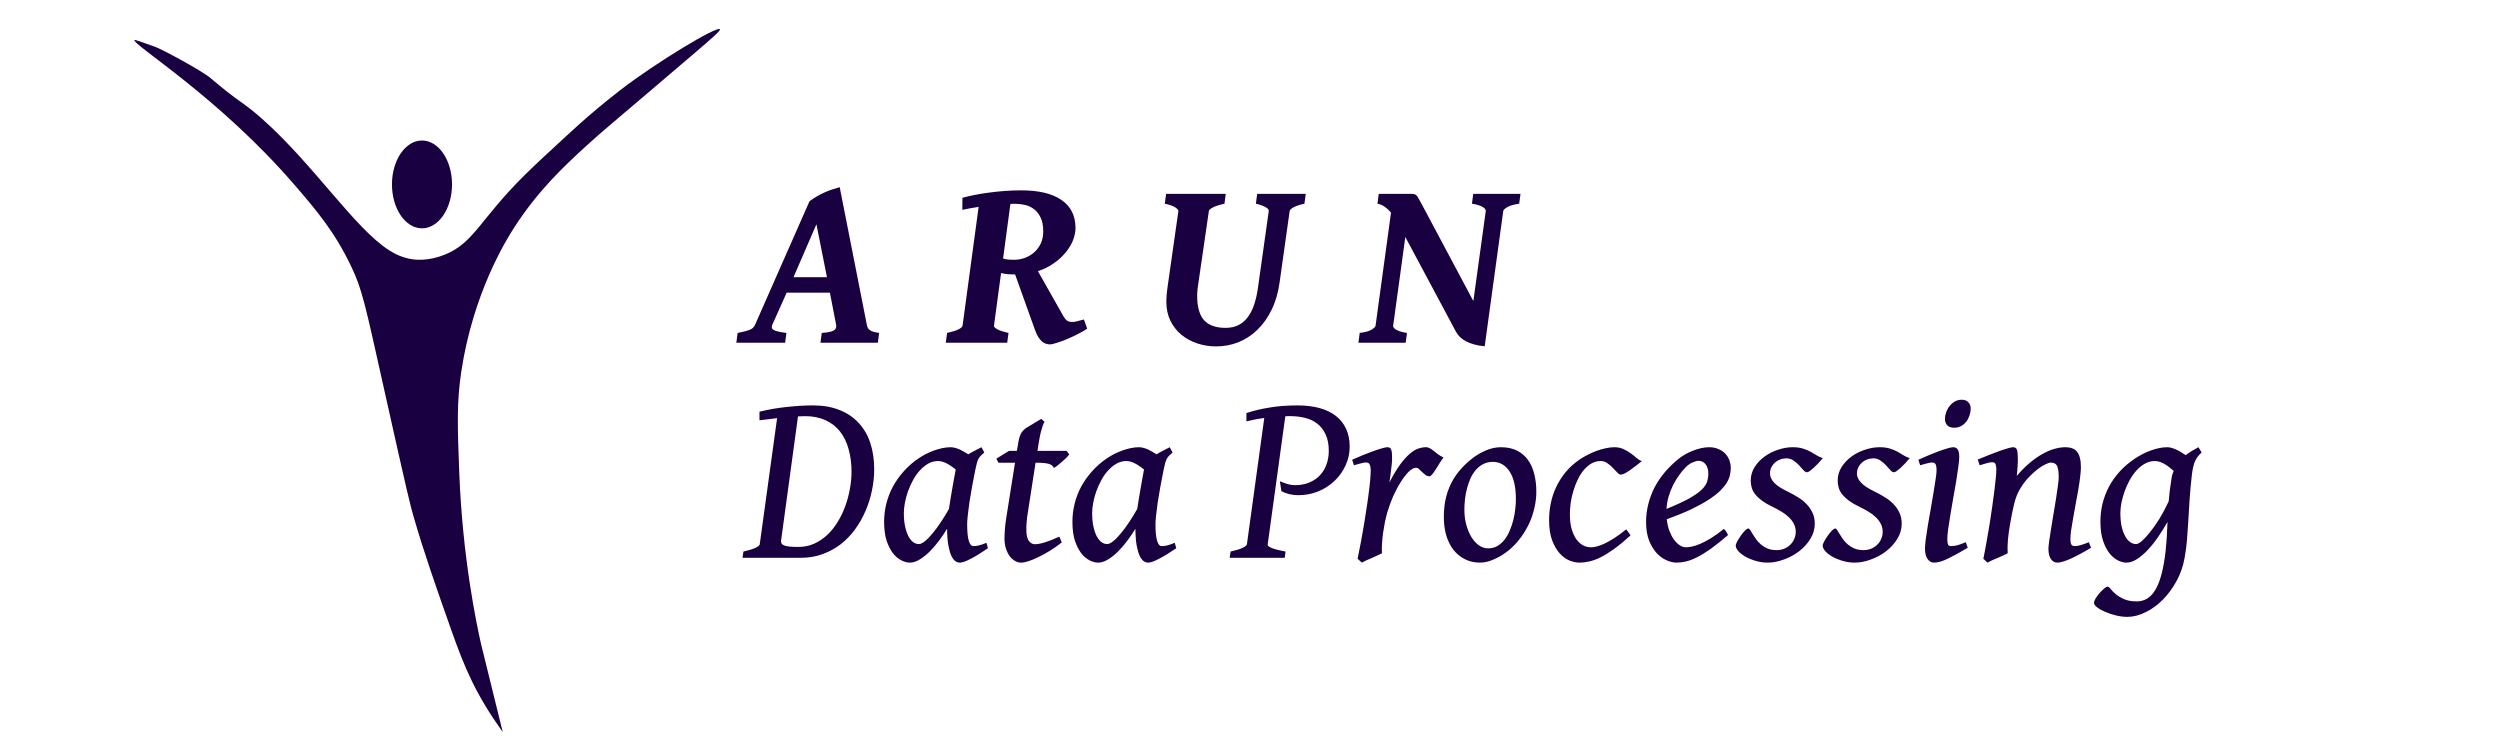 <svg width="186" height="56" viewBox="0 0 186 56" fill="none" xmlns="http://www.w3.org/2000/svg">
<path d="M51.507 4.094C46.051 8.763 44.918 9.656 43.569 10.899C41.999 12.345 40.059 14.131 38.251 16.937C37.658 17.858 35.202 21.801 34.321 27.64C33.971 29.963 34.037 31.686 34.168 35.133C34.411 41.525 35.461 46.449 35.787 47.9C35.787 47.9 35.817 48.033 37.406 54.474C35.394 51.643 34.595 49.764 33.562 46.839C32.458 43.708 31.577 41.213 30.788 38.497C30.537 37.631 30.364 36.983 28.563 28.893C27.145 22.527 26.942 21.533 26.135 19.834C24.914 17.261 23.527 15.626 21.887 13.727C16.226 7.173 9.786 3.284 10.005 2.976C10.031 2.94 10.544 3.124 11.565 3.492C12.051 3.666 15.003 5.248 15.67 5.814C17.888 7.702 18.048 7.549 19.513 8.853C23.364 12.276 26.387 16.991 28.964 18.629C29.378 18.892 29.945 19.181 30.669 19.288C30.915 19.325 31.865 19.442 33.097 18.944C35.272 18.064 35.696 16.33 39.022 13.039C39.866 12.203 41.066 11.1 42.124 10.127C42.974 9.345 43.375 8.99 43.732 8.681C43.732 8.681 44.966 7.612 46.203 6.661C48.84 4.635 53.371 1.903 53.559 2.174C53.628 2.273 53.097 2.735 51.507 4.096V4.094Z" fill=" rgba(25, 0, 65, 1)"/>
<path d="M31.396 16.988C32.63 16.988 33.631 15.525 33.631 13.72C33.631 11.916 32.63 10.453 31.396 10.453C30.163 10.453 29.162 11.916 29.162 13.72C29.162 15.525 30.163 16.988 31.396 16.988Z" fill=" rgba(25, 0, 65, 1)"/>
<path d="M58.528 21.773L57.455 24.173C57.379 24.355 57.426 24.486 57.596 24.568C57.766 24.65 58.07 24.718 58.51 24.77L58.413 25.5H54.783L54.88 24.77C55.261 24.7 55.551 24.627 55.75 24.551C55.955 24.475 56.096 24.349 56.172 24.173L60.224 14.979C60.394 14.845 60.572 14.725 60.76 14.619C60.953 14.508 61.147 14.408 61.34 14.32C61.539 14.232 61.736 14.156 61.929 14.092C62.122 14.027 62.304 13.972 62.474 13.925L64.495 24.173C64.513 24.255 64.536 24.328 64.566 24.393C64.601 24.457 64.65 24.513 64.715 24.56C64.779 24.606 64.867 24.648 64.979 24.683C65.09 24.718 65.234 24.747 65.409 24.77L65.313 25.5H61.041L61.138 24.77C61.566 24.741 61.858 24.683 62.017 24.595C62.181 24.507 62.245 24.366 62.21 24.173L61.744 21.773H58.528ZM61.525 20.622L60.742 16.685L59.037 20.622H61.525ZM80.887 24.454C80.658 24.606 80.4 24.753 80.113 24.894C79.832 25.034 79.557 25.16 79.287 25.271C79.018 25.377 78.778 25.462 78.567 25.526C78.356 25.591 78.212 25.623 78.136 25.623C78.036 25.623 77.937 25.608 77.837 25.579C77.737 25.556 77.638 25.503 77.538 25.421C77.445 25.339 77.348 25.225 77.248 25.078C77.154 24.926 77.064 24.724 76.976 24.472L75.525 20.42C75.362 20.42 75.186 20.414 74.998 20.402C74.817 20.385 74.644 20.355 74.48 20.314L73.952 24.234C73.935 24.305 74.017 24.393 74.198 24.498C74.386 24.598 74.664 24.689 75.033 24.77L74.937 25.5H70.366L70.463 24.77C70.832 24.689 71.113 24.601 71.307 24.507C71.5 24.407 71.603 24.316 71.614 24.234L72.81 15.393C72.587 15.428 72.373 15.463 72.168 15.498C71.963 15.533 71.773 15.571 71.597 15.612L71.606 14.716C71.869 14.64 72.171 14.569 72.511 14.505C72.851 14.435 73.211 14.376 73.592 14.329C73.973 14.276 74.365 14.235 74.77 14.206C75.18 14.177 75.584 14.162 75.983 14.162C77.289 14.162 78.288 14.402 78.98 14.883C79.671 15.357 80.017 16.052 80.017 16.966C80.017 17.265 79.952 17.575 79.823 17.898C79.695 18.214 79.507 18.519 79.261 18.811C79.021 19.099 78.728 19.362 78.382 19.602C78.036 19.843 77.65 20.033 77.222 20.174L79.12 23.531C79.196 23.666 79.278 23.769 79.366 23.839C79.454 23.903 79.557 23.941 79.674 23.953C79.791 23.965 79.926 23.953 80.078 23.918C80.237 23.883 80.424 23.833 80.641 23.769L80.887 24.454ZM75.534 15.164H75.359C75.3 15.164 75.238 15.167 75.174 15.173L74.629 19.233C74.764 19.274 74.893 19.301 75.016 19.312C75.139 19.324 75.274 19.33 75.42 19.33C75.707 19.33 75.983 19.283 76.246 19.189C76.51 19.09 76.741 18.952 76.941 18.776C77.146 18.595 77.31 18.375 77.433 18.117C77.556 17.854 77.617 17.555 77.617 17.221C77.617 16.787 77.55 16.439 77.415 16.175C77.286 15.905 77.119 15.697 76.914 15.551C76.715 15.398 76.492 15.296 76.246 15.243C76 15.19 75.763 15.164 75.534 15.164ZM97.05 15.155C96.681 15.237 96.408 15.328 96.233 15.428C96.057 15.527 95.963 15.618 95.951 15.7L95.204 21C95.099 21.768 94.9 22.45 94.607 23.048C94.32 23.64 93.965 24.138 93.543 24.542C93.127 24.946 92.655 25.254 92.128 25.465C91.607 25.67 91.056 25.773 90.476 25.773C89.995 25.773 89.532 25.699 89.087 25.553C88.642 25.406 88.246 25.192 87.9 24.911C87.561 24.63 87.288 24.284 87.083 23.874C86.878 23.458 86.775 22.98 86.775 22.441C86.775 22.131 86.802 21.794 86.855 21.431L87.672 15.7C87.678 15.63 87.605 15.542 87.452 15.437C87.3 15.331 87.036 15.237 86.661 15.155L86.758 14.426H91.196L91.1 15.155C90.731 15.237 90.446 15.328 90.247 15.428C90.054 15.527 89.951 15.618 89.94 15.7L89.166 21.018C89.137 21.188 89.113 21.357 89.096 21.527C89.078 21.697 89.07 21.858 89.07 22.011C89.07 22.831 89.239 23.435 89.579 23.821C89.925 24.202 90.461 24.393 91.188 24.393C91.569 24.393 91.897 24.319 92.172 24.173C92.453 24.02 92.688 23.81 92.875 23.54C93.069 23.27 93.221 22.954 93.332 22.591C93.449 22.222 93.537 21.817 93.596 21.378L94.396 15.7C94.401 15.665 94.39 15.624 94.361 15.577C94.331 15.53 94.278 15.483 94.202 15.437C94.132 15.39 94.032 15.343 93.903 15.296C93.78 15.243 93.625 15.196 93.438 15.155L93.534 14.426H97.147L97.05 15.155ZM113.028 15.155C112.624 15.214 112.328 15.299 112.141 15.41C111.953 15.521 111.854 15.618 111.842 15.7L110.462 25.764C110.169 25.74 109.905 25.693 109.671 25.623C109.437 25.559 109.232 25.48 109.056 25.386C108.88 25.292 108.734 25.186 108.616 25.069C108.499 24.952 108.405 24.829 108.335 24.7L104.556 17.634L103.651 24.234C103.645 24.27 103.656 24.314 103.686 24.366C103.715 24.413 103.768 24.463 103.844 24.516C103.926 24.562 104.034 24.609 104.169 24.656C104.304 24.703 104.474 24.741 104.679 24.77L104.582 25.5H101.067L101.163 24.77C101.573 24.718 101.869 24.636 102.051 24.524C102.233 24.413 102.329 24.316 102.341 24.234L103.492 15.815C103.34 15.639 103.179 15.492 103.009 15.375C102.839 15.258 102.663 15.185 102.482 15.155L102.578 14.426H105.048C105.124 14.426 105.189 14.435 105.241 14.452C105.294 14.464 105.344 14.493 105.391 14.54C105.438 14.587 105.484 14.657 105.531 14.751C105.584 14.839 105.651 14.959 105.734 15.111L109.618 22.398L110.541 15.7C110.547 15.665 110.535 15.624 110.506 15.577C110.483 15.524 110.433 15.475 110.357 15.428C110.28 15.375 110.175 15.325 110.04 15.278C109.905 15.231 109.73 15.19 109.513 15.155L109.609 14.426H113.125L113.028 15.155Z" fill=" rgba(25, 0, 65, 1)"/>
<path d="M59.899 30.962C59.811 30.962 59.723 30.965 59.635 30.971C59.547 30.971 59.459 30.974 59.371 30.98L58.114 40.208C58.103 40.296 58.111 40.369 58.141 40.428C58.176 40.486 58.24 40.536 58.334 40.577C58.434 40.618 58.569 40.648 58.738 40.665C58.914 40.683 59.134 40.691 59.398 40.691C59.819 40.691 60.209 40.612 60.566 40.454C60.93 40.29 61.258 40.07 61.551 39.795C61.844 39.52 62.102 39.197 62.324 38.828C62.553 38.459 62.74 38.069 62.887 37.659C63.039 37.243 63.153 36.818 63.23 36.385C63.312 35.945 63.353 35.52 63.353 35.11C63.353 34.483 63.279 33.915 63.133 33.405C62.992 32.895 62.778 32.459 62.491 32.096C62.204 31.732 61.844 31.454 61.41 31.261C60.977 31.061 60.473 30.962 59.899 30.962ZM65.04 34.926C65.04 35.441 64.984 35.963 64.873 36.49C64.768 37.012 64.609 37.516 64.399 38.002C64.194 38.488 63.936 38.945 63.625 39.373C63.315 39.801 62.957 40.173 62.553 40.489C62.149 40.8 61.697 41.046 61.199 41.227C60.701 41.409 60.162 41.5 59.582 41.5H55.24L55.311 41.034C55.68 40.952 55.97 40.864 56.181 40.77C56.398 40.671 56.512 40.58 56.524 40.498L57.816 31.111L56.506 31.27V30.628C57.18 30.464 57.862 30.347 58.554 30.276C59.251 30.2 59.901 30.162 60.505 30.162C61.243 30.162 61.894 30.276 62.456 30.505C63.025 30.727 63.499 31.047 63.88 31.463C64.267 31.873 64.557 32.371 64.75 32.957C64.944 33.543 65.04 34.199 65.04 34.926ZM70.604 37.861C70.639 37.609 70.68 37.343 70.727 37.062C70.774 36.78 70.82 36.508 70.867 36.244C70.914 35.975 70.958 35.728 70.999 35.506C71.04 35.277 71.075 35.087 71.105 34.935C71.017 34.858 70.92 34.785 70.815 34.715C70.715 34.639 70.609 34.571 70.498 34.513C70.387 34.448 70.273 34.398 70.155 34.363C70.038 34.322 69.918 34.302 69.795 34.302C69.531 34.302 69.285 34.366 69.057 34.495C68.834 34.624 68.626 34.794 68.433 35.005C68.245 35.21 68.078 35.447 67.932 35.717C67.785 35.986 67.659 36.265 67.554 36.552C67.454 36.839 67.378 37.123 67.325 37.404C67.273 37.685 67.246 37.94 67.246 38.169C67.246 38.532 67.275 38.857 67.334 39.145C67.393 39.426 67.472 39.666 67.571 39.865C67.671 40.065 67.788 40.217 67.923 40.322C68.064 40.428 68.21 40.48 68.362 40.48C68.486 40.48 68.638 40.407 68.82 40.261C69.001 40.114 69.192 39.918 69.391 39.672C69.596 39.426 69.801 39.148 70.006 38.837C70.217 38.52 70.416 38.195 70.604 37.861ZM73.504 40.788C73 41.134 72.57 41.398 72.212 41.579C71.861 41.767 71.591 41.86 71.403 41.86C71.298 41.86 71.192 41.825 71.087 41.755C70.982 41.685 70.882 41.556 70.788 41.368C70.7 41.181 70.624 40.923 70.56 40.595C70.501 40.267 70.469 39.848 70.463 39.338C70.305 39.607 70.114 39.892 69.892 40.19C69.675 40.483 69.444 40.756 69.197 41.008C68.951 41.254 68.699 41.456 68.442 41.614C68.184 41.778 67.935 41.86 67.695 41.86C67.495 41.86 67.284 41.805 67.062 41.693C66.839 41.582 66.631 41.406 66.438 41.166C66.25 40.92 66.092 40.606 65.963 40.226C65.84 39.839 65.778 39.37 65.778 38.819C65.778 38.356 65.834 37.905 65.945 37.466C66.057 37.02 66.221 36.596 66.438 36.191C66.66 35.787 66.93 35.409 67.246 35.058C67.563 34.7 67.929 34.381 68.345 34.1C68.503 33.994 68.676 33.892 68.863 33.792C69.057 33.692 69.256 33.605 69.461 33.528C69.672 33.452 69.883 33.391 70.094 33.344C70.305 33.297 70.513 33.273 70.718 33.273C70.841 33.273 70.961 33.291 71.078 33.326C71.195 33.355 71.31 33.397 71.421 33.449C71.532 33.502 71.641 33.56 71.746 33.625C71.852 33.684 71.951 33.742 72.045 33.801C72.197 33.701 72.359 33.61 72.528 33.528C72.698 33.44 72.862 33.355 73.021 33.273L73.232 33.669C73.132 33.751 73.05 33.824 72.986 33.889C72.921 33.953 72.862 34.029 72.81 34.117C72.763 34.199 72.722 34.302 72.687 34.425C72.651 34.548 72.613 34.709 72.572 34.908C72.484 35.33 72.403 35.755 72.326 36.183C72.25 36.61 72.183 37.009 72.124 37.378C72.071 37.747 72.03 38.075 72.001 38.362C71.972 38.644 71.957 38.849 71.957 38.977C71.957 39.563 71.998 39.985 72.08 40.243C72.162 40.501 72.271 40.63 72.405 40.63C72.523 40.63 72.657 40.615 72.81 40.586C72.962 40.551 73.155 40.483 73.39 40.384L73.504 40.788ZM78.997 40.357C78.698 40.592 78.397 40.803 78.092 40.99C77.793 41.172 77.509 41.327 77.239 41.456C76.976 41.585 76.733 41.685 76.51 41.755C76.287 41.825 76.106 41.86 75.965 41.86C75.807 41.86 75.654 41.816 75.508 41.728C75.362 41.641 75.23 41.52 75.112 41.368C75.001 41.21 74.91 41.023 74.84 40.806C74.77 40.589 74.734 40.352 74.734 40.094C74.734 39.982 74.737 39.871 74.743 39.76C74.749 39.648 74.755 39.534 74.761 39.417C74.773 39.294 74.784 39.165 74.796 39.03C74.814 38.895 74.834 38.746 74.858 38.582L75.517 34.425H74.286L74.128 34.126L75.069 33.546H75.657L75.71 33.238C75.745 32.998 75.78 32.802 75.816 32.649C75.857 32.497 75.9 32.374 75.947 32.28C76 32.181 76.056 32.102 76.114 32.043C76.173 31.979 76.24 31.917 76.317 31.858L77.468 31.164L77.714 31.384C77.673 31.436 77.629 31.53 77.582 31.665C77.541 31.782 77.491 31.949 77.433 32.166C77.38 32.383 77.324 32.673 77.266 33.036L77.187 33.546H79.358L79.551 33.81C79.492 33.892 79.41 33.985 79.305 34.091C79.199 34.19 79.088 34.29 78.971 34.39C78.859 34.489 78.751 34.58 78.646 34.662C78.54 34.738 78.461 34.791 78.408 34.82C78.338 34.656 78.203 34.551 78.004 34.504C77.805 34.451 77.497 34.425 77.081 34.425H77.046L76.466 38.169C76.448 38.28 76.431 38.4 76.413 38.529C76.401 38.652 76.39 38.773 76.378 38.89C76.372 39.001 76.366 39.106 76.361 39.206C76.361 39.306 76.361 39.385 76.361 39.443C76.361 39.807 76.422 40.073 76.545 40.243C76.674 40.407 76.82 40.489 76.984 40.489C77.19 40.489 77.436 40.445 77.723 40.357C78.01 40.27 78.373 40.126 78.813 39.927L78.997 40.357ZM84.613 37.861C84.649 37.609 84.69 37.343 84.737 37.062C84.783 36.78 84.83 36.508 84.877 36.244C84.924 35.975 84.968 35.728 85.009 35.506C85.05 35.277 85.085 35.087 85.114 34.935C85.026 34.858 84.93 34.785 84.824 34.715C84.725 34.639 84.619 34.571 84.508 34.513C84.397 34.448 84.282 34.398 84.165 34.363C84.048 34.322 83.928 34.302 83.805 34.302C83.541 34.302 83.295 34.366 83.067 34.495C82.844 34.624 82.636 34.794 82.442 35.005C82.255 35.21 82.088 35.447 81.942 35.717C81.795 35.986 81.669 36.265 81.564 36.552C81.464 36.839 81.388 37.123 81.335 37.404C81.282 37.685 81.256 37.94 81.256 38.169C81.256 38.532 81.285 38.857 81.344 39.145C81.403 39.426 81.482 39.666 81.581 39.865C81.681 40.065 81.798 40.217 81.933 40.322C82.073 40.428 82.22 40.48 82.372 40.48C82.495 40.48 82.648 40.407 82.829 40.261C83.011 40.114 83.201 39.918 83.4 39.672C83.606 39.426 83.811 39.148 84.016 38.837C84.227 38.52 84.426 38.195 84.613 37.861ZM87.514 40.788C87.01 41.134 86.579 41.398 86.222 41.579C85.87 41.767 85.601 41.86 85.413 41.86C85.308 41.86 85.202 41.825 85.097 41.755C84.991 41.685 84.892 41.556 84.798 41.368C84.71 41.181 84.634 40.923 84.57 40.595C84.511 40.267 84.479 39.848 84.473 39.338C84.315 39.607 84.124 39.892 83.901 40.19C83.685 40.483 83.453 40.756 83.207 41.008C82.961 41.254 82.709 41.456 82.451 41.614C82.194 41.778 81.945 41.86 81.704 41.86C81.505 41.86 81.294 41.805 81.071 41.693C80.849 41.582 80.641 41.406 80.447 41.166C80.26 40.92 80.102 40.606 79.973 40.226C79.85 39.839 79.788 39.37 79.788 38.819C79.788 38.356 79.844 37.905 79.955 37.466C80.067 37.02 80.231 36.596 80.447 36.191C80.67 35.787 80.94 35.409 81.256 35.058C81.572 34.7 81.939 34.381 82.355 34.1C82.513 33.994 82.686 33.892 82.873 33.792C83.067 33.692 83.266 33.605 83.471 33.528C83.682 33.452 83.893 33.391 84.104 33.344C84.315 33.297 84.523 33.273 84.728 33.273C84.851 33.273 84.971 33.291 85.088 33.326C85.205 33.355 85.32 33.397 85.431 33.449C85.542 33.502 85.65 33.56 85.756 33.625C85.862 33.684 85.961 33.742 86.055 33.801C86.207 33.701 86.368 33.61 86.538 33.528C86.708 33.44 86.872 33.355 87.03 33.273L87.241 33.669C87.142 33.751 87.06 33.824 86.995 33.889C86.931 33.953 86.872 34.029 86.82 34.117C86.773 34.199 86.732 34.302 86.696 34.425C86.661 34.548 86.623 34.709 86.582 34.908C86.494 35.33 86.412 35.755 86.336 36.183C86.26 36.61 86.192 37.009 86.134 37.378C86.081 37.747 86.04 38.075 86.011 38.362C85.982 38.644 85.967 38.849 85.967 38.977C85.967 39.563 86.008 39.985 86.09 40.243C86.172 40.501 86.28 40.63 86.415 40.63C86.532 40.63 86.667 40.615 86.82 40.586C86.972 40.551 87.165 40.483 87.4 40.384L87.514 40.788ZM100.416 33.221C100.416 33.719 100.314 34.188 100.109 34.627C99.909 35.066 99.637 35.45 99.291 35.778C98.945 36.106 98.541 36.367 98.078 36.56C97.615 36.748 97.12 36.842 96.593 36.842C96.37 36.842 96.145 36.815 95.916 36.763C95.688 36.704 95.494 36.631 95.336 36.543L95.222 35.805C95.421 35.887 95.612 35.957 95.793 36.016C95.981 36.068 96.171 36.095 96.364 36.095C96.739 36.095 97.079 36.033 97.384 35.91C97.695 35.787 97.958 35.614 98.175 35.392C98.392 35.169 98.559 34.902 98.676 34.592C98.799 34.275 98.861 33.927 98.861 33.546C98.861 33.054 98.781 32.644 98.623 32.315C98.471 31.987 98.266 31.724 98.008 31.524C97.75 31.319 97.448 31.176 97.103 31.094C96.763 31.006 96.405 30.962 96.03 30.962H95.82C95.755 30.962 95.691 30.965 95.626 30.971L94.317 40.498C94.305 40.533 94.317 40.571 94.352 40.612C94.387 40.653 94.454 40.697 94.554 40.744C94.653 40.791 94.791 40.838 94.967 40.885C95.143 40.932 95.368 40.981 95.644 41.034L95.582 41.5H91.487L91.557 41.034C91.926 40.952 92.216 40.864 92.427 40.77C92.644 40.671 92.758 40.58 92.77 40.498L94.062 31.094C93.857 31.123 93.643 31.158 93.42 31.199C93.203 31.24 92.975 31.29 92.734 31.349V30.733C93.256 30.558 93.83 30.42 94.457 30.32C95.084 30.215 95.778 30.162 96.54 30.162C97.144 30.162 97.683 30.227 98.157 30.355C98.638 30.484 99.045 30.678 99.379 30.936C99.713 31.193 99.968 31.513 100.144 31.894C100.325 32.274 100.416 32.717 100.416 33.221ZM107.395 34.029C107.324 34.123 107.239 34.249 107.14 34.407C107.046 34.565 106.949 34.721 106.85 34.873C106.756 35.025 106.665 35.157 106.577 35.269C106.489 35.38 106.416 35.435 106.358 35.435C106.246 35.435 106.147 35.403 106.059 35.339C105.977 35.274 105.895 35.204 105.813 35.128C105.736 35.046 105.66 34.973 105.584 34.908C105.514 34.838 105.435 34.803 105.347 34.803C105.194 34.803 105.019 34.897 104.819 35.084C104.626 35.272 104.43 35.523 104.231 35.84C104.031 36.15 103.841 36.505 103.659 36.903C103.484 37.302 103.334 37.712 103.211 38.134C103.147 38.356 103.088 38.597 103.035 38.855C102.988 39.106 102.944 39.367 102.903 39.637C102.868 39.9 102.842 40.164 102.824 40.428C102.807 40.685 102.804 40.932 102.816 41.166C102.734 41.207 102.622 41.26 102.482 41.324C102.347 41.389 102.203 41.453 102.051 41.518C101.904 41.582 101.764 41.644 101.629 41.702C101.494 41.767 101.392 41.819 101.321 41.86L101.005 41.57C101.093 41.154 101.178 40.727 101.26 40.287C101.342 39.848 101.418 39.414 101.488 38.986C101.559 38.559 101.623 38.145 101.682 37.747C101.746 37.343 101.799 36.968 101.84 36.622C101.887 36.27 101.922 35.957 101.945 35.682C101.969 35.4 101.981 35.172 101.981 34.996C101.981 34.861 101.969 34.756 101.945 34.68C101.928 34.598 101.901 34.539 101.866 34.504C101.837 34.463 101.799 34.437 101.752 34.425C101.711 34.413 101.667 34.407 101.62 34.407C101.562 34.407 101.483 34.419 101.383 34.442C101.289 34.46 101.193 34.483 101.093 34.513C100.982 34.542 100.861 34.577 100.733 34.618L100.601 34.205C100.847 34.094 101.105 33.982 101.374 33.871C101.65 33.76 101.907 33.66 102.148 33.572C102.394 33.484 102.61 33.414 102.798 33.361C102.991 33.303 103.129 33.273 103.211 33.273C103.293 33.273 103.358 33.288 103.404 33.317C103.451 33.341 103.486 33.391 103.51 33.467C103.539 33.537 103.557 33.637 103.563 33.766C103.568 33.889 103.571 34.047 103.571 34.24C103.571 34.305 103.563 34.407 103.545 34.548C103.533 34.683 103.516 34.832 103.492 34.996C103.475 35.16 103.454 35.324 103.431 35.488C103.407 35.647 103.387 35.781 103.369 35.893C103.651 35.353 103.914 34.914 104.16 34.574C104.412 34.234 104.65 33.968 104.872 33.774C105.095 33.581 105.306 33.449 105.505 33.379C105.71 33.309 105.906 33.273 106.094 33.273C106.199 33.273 106.302 33.303 106.401 33.361C106.501 33.42 106.601 33.49 106.7 33.572C106.806 33.654 106.914 33.739 107.026 33.827C107.143 33.909 107.266 33.977 107.395 34.029ZM112.782 37.141C112.782 36.244 112.627 35.559 112.317 35.084C112.006 34.603 111.587 34.363 111.06 34.363C110.796 34.363 110.559 34.419 110.348 34.53C110.143 34.636 109.961 34.779 109.803 34.961C109.651 35.137 109.519 35.345 109.407 35.585C109.302 35.825 109.214 36.077 109.144 36.341C109.073 36.605 109.024 36.874 108.994 37.149C108.965 37.425 108.95 37.685 108.95 37.932C108.95 38.324 108.997 38.693 109.091 39.039C109.185 39.385 109.311 39.69 109.469 39.953C109.627 40.211 109.812 40.416 110.023 40.568C110.239 40.721 110.471 40.797 110.717 40.797C110.969 40.797 111.194 40.741 111.394 40.63C111.593 40.513 111.769 40.36 111.921 40.173C112.073 39.98 112.202 39.76 112.308 39.514C112.419 39.262 112.51 39.001 112.58 38.731C112.651 38.462 112.7 38.19 112.73 37.914C112.765 37.639 112.782 37.381 112.782 37.141ZM114.303 36.587C114.303 36.98 114.256 37.378 114.162 37.782C114.074 38.181 113.943 38.57 113.767 38.951C113.591 39.326 113.374 39.687 113.116 40.032C112.864 40.372 112.574 40.677 112.246 40.946C112.094 41.069 111.93 41.187 111.754 41.298C111.578 41.409 111.397 41.506 111.209 41.588C111.027 41.676 110.843 41.743 110.655 41.79C110.474 41.837 110.295 41.86 110.119 41.86C109.692 41.86 109.311 41.773 108.977 41.597C108.643 41.427 108.359 41.192 108.124 40.894C107.896 40.589 107.72 40.231 107.597 39.821C107.48 39.405 107.421 38.957 107.421 38.477C107.421 38.055 107.456 37.65 107.526 37.264C107.603 36.871 107.723 36.493 107.887 36.13C108.051 35.761 108.268 35.409 108.537 35.075C108.807 34.741 109.135 34.422 109.522 34.117C109.82 33.883 110.157 33.684 110.532 33.52C110.913 33.355 111.291 33.273 111.666 33.273C112.123 33.273 112.519 33.355 112.853 33.52C113.187 33.684 113.459 33.912 113.67 34.205C113.887 34.498 114.045 34.847 114.145 35.251C114.25 35.655 114.303 36.101 114.303 36.587ZM122.151 34.31C122.028 34.41 121.891 34.519 121.738 34.636C121.592 34.753 121.445 34.861 121.299 34.961C121.158 35.06 121.024 35.145 120.895 35.216C120.766 35.28 120.66 35.312 120.578 35.312C120.508 35.312 120.423 35.26 120.323 35.154C120.23 35.049 120.121 34.935 119.998 34.812C119.875 34.683 119.737 34.565 119.585 34.46C119.439 34.355 119.275 34.302 119.093 34.302C118.841 34.302 118.609 34.363 118.399 34.486C118.193 34.603 118.006 34.765 117.836 34.97C117.666 35.169 117.517 35.403 117.388 35.673C117.259 35.937 117.151 36.215 117.063 36.508C116.975 36.801 116.907 37.1 116.86 37.404C116.819 37.703 116.799 37.99 116.799 38.266C116.799 38.647 116.837 38.989 116.913 39.294C116.995 39.593 117.104 39.848 117.238 40.059C117.379 40.27 117.546 40.434 117.739 40.551C117.933 40.662 118.144 40.718 118.372 40.718C118.495 40.718 118.642 40.697 118.812 40.656C118.982 40.609 119.175 40.536 119.392 40.437C119.614 40.331 119.858 40.193 120.121 40.023C120.385 39.853 120.675 39.64 120.991 39.382C121.038 39.446 121.097 39.525 121.167 39.619C121.237 39.713 121.287 39.783 121.317 39.83C120.859 40.246 120.446 40.586 120.077 40.85C119.708 41.113 119.371 41.321 119.067 41.474C118.762 41.62 118.484 41.72 118.232 41.773C117.98 41.831 117.739 41.86 117.511 41.86C117.294 41.86 117.054 41.81 116.79 41.711C116.532 41.611 116.289 41.438 116.061 41.192C115.832 40.946 115.639 40.618 115.481 40.208C115.328 39.798 115.252 39.285 115.252 38.67C115.252 38.277 115.293 37.876 115.375 37.466C115.457 37.05 115.589 36.645 115.771 36.253C115.958 35.855 116.198 35.477 116.491 35.119C116.79 34.756 117.156 34.431 117.59 34.144C117.754 34.038 117.939 33.933 118.144 33.827C118.349 33.722 118.563 33.628 118.785 33.546C119.008 33.464 119.231 33.399 119.453 33.352C119.682 33.3 119.899 33.273 120.104 33.273C120.361 33.273 120.59 33.32 120.789 33.414C120.994 33.508 121.179 33.616 121.343 33.739C121.507 33.856 121.653 33.974 121.782 34.091C121.917 34.202 122.04 34.275 122.151 34.31ZM128.77 34.82C128.77 34.984 128.749 35.157 128.708 35.339C128.673 35.515 128.597 35.702 128.48 35.901C128.362 36.095 128.195 36.3 127.979 36.517C127.762 36.727 127.478 36.947 127.126 37.176C126.775 37.404 126.344 37.642 125.834 37.888C125.324 38.128 124.715 38.377 124.006 38.635C124.041 38.945 124.106 39.23 124.199 39.487C124.299 39.745 124.413 39.965 124.542 40.147C124.677 40.328 124.82 40.469 124.973 40.568C125.125 40.668 125.277 40.718 125.43 40.718C125.553 40.718 125.702 40.7 125.878 40.665C126.06 40.63 126.265 40.562 126.493 40.463C126.728 40.363 126.991 40.226 127.284 40.05C127.577 39.868 127.9 39.637 128.251 39.355C128.286 39.373 128.318 39.402 128.348 39.443C128.383 39.484 128.415 39.528 128.444 39.575C128.474 39.622 128.497 39.666 128.515 39.707L128.568 39.804C128.087 40.22 127.659 40.562 127.284 40.832C126.909 41.096 126.569 41.304 126.265 41.456C125.966 41.608 125.691 41.714 125.439 41.773C125.193 41.831 124.955 41.86 124.727 41.86C124.516 41.86 124.278 41.805 124.015 41.693C123.757 41.588 123.514 41.418 123.285 41.184C123.057 40.943 122.863 40.633 122.705 40.252C122.547 39.865 122.468 39.394 122.468 38.837C122.468 38.38 122.524 37.935 122.635 37.501C122.746 37.062 122.904 36.643 123.109 36.244C123.32 35.846 123.575 35.471 123.874 35.119C124.179 34.762 124.522 34.431 124.902 34.126C125.031 34.02 125.184 33.918 125.359 33.818C125.535 33.713 125.723 33.622 125.922 33.546C126.121 33.464 126.323 33.399 126.528 33.352C126.739 33.3 126.944 33.273 127.144 33.273C127.419 33.273 127.659 33.32 127.864 33.414C128.069 33.502 128.239 33.619 128.374 33.766C128.509 33.912 128.609 34.079 128.673 34.267C128.737 34.448 128.77 34.633 128.77 34.82ZM125.421 34.759C125.245 34.935 125.075 35.14 124.911 35.374C124.747 35.602 124.598 35.852 124.463 36.121C124.334 36.385 124.226 36.666 124.138 36.965C124.056 37.258 124.006 37.557 123.988 37.861C124.697 37.574 125.257 37.316 125.667 37.088C126.083 36.853 126.397 36.634 126.608 36.429C126.818 36.218 126.953 36.019 127.012 35.831C127.07 35.638 127.1 35.438 127.1 35.233C127.1 35.069 127.079 34.929 127.038 34.812C126.997 34.688 126.942 34.589 126.871 34.513C126.801 34.431 126.722 34.372 126.634 34.337C126.546 34.302 126.455 34.284 126.361 34.284C126.268 34.284 126.127 34.322 125.94 34.398C125.758 34.475 125.585 34.595 125.421 34.759ZM135.616 34.082C135.505 34.217 135.391 34.349 135.274 34.477C135.156 34.601 135.042 34.712 134.931 34.812C134.825 34.905 134.729 34.984 134.641 35.049C134.553 35.107 134.485 35.137 134.439 35.137C134.357 35.137 134.269 35.084 134.175 34.978C134.081 34.867 133.973 34.747 133.85 34.618C133.733 34.489 133.595 34.372 133.437 34.267C133.284 34.155 133.109 34.1 132.909 34.1C132.745 34.1 132.59 34.129 132.443 34.188C132.297 34.24 132.168 34.316 132.057 34.416C131.945 34.516 131.855 34.636 131.784 34.776C131.72 34.917 131.688 35.072 131.688 35.242C131.688 35.471 131.793 35.696 132.004 35.919C132.215 36.142 132.558 36.364 133.032 36.587C133.273 36.704 133.51 36.836 133.744 36.982C133.984 37.123 134.198 37.29 134.386 37.483C134.573 37.671 134.726 37.888 134.843 38.134C134.96 38.374 135.019 38.649 135.019 38.96C135.019 39.364 134.907 39.745 134.685 40.102C134.468 40.454 134.187 40.762 133.841 41.025C133.501 41.283 133.123 41.485 132.707 41.632C132.297 41.784 131.901 41.86 131.521 41.86C131.21 41.86 130.911 41.816 130.624 41.728C130.343 41.647 130.091 41.544 129.868 41.421C129.646 41.292 129.467 41.154 129.332 41.008C129.203 40.855 129.139 40.718 129.139 40.595C129.139 40.524 129.177 40.419 129.253 40.278C129.329 40.138 129.417 39.997 129.517 39.856C129.616 39.71 129.719 39.584 129.824 39.478C129.93 39.373 130.015 39.32 130.079 39.32C130.12 39.32 130.167 39.361 130.22 39.443C130.273 39.52 130.334 39.619 130.404 39.742C130.475 39.859 130.56 39.988 130.659 40.129C130.759 40.264 130.879 40.393 131.02 40.516C131.16 40.633 131.324 40.732 131.512 40.815C131.705 40.891 131.928 40.929 132.18 40.929C132.379 40.929 132.567 40.894 132.742 40.823C132.918 40.753 133.068 40.656 133.191 40.533C133.319 40.41 133.419 40.267 133.489 40.102C133.566 39.933 133.604 39.751 133.604 39.558C133.604 39.341 133.554 39.142 133.454 38.96C133.36 38.778 133.234 38.614 133.076 38.468C132.918 38.315 132.734 38.178 132.523 38.055C132.318 37.932 132.107 37.817 131.89 37.712C131.579 37.565 131.318 37.416 131.108 37.264C130.902 37.111 130.735 36.956 130.607 36.798C130.478 36.64 130.387 36.476 130.334 36.306C130.281 36.13 130.255 35.948 130.255 35.761C130.255 35.392 130.352 35.055 130.545 34.75C130.738 34.445 130.984 34.185 131.283 33.968C131.588 33.745 131.925 33.575 132.294 33.458C132.663 33.335 133.024 33.273 133.375 33.273C133.68 33.273 133.941 33.309 134.157 33.379C134.374 33.449 134.568 33.531 134.737 33.625C134.907 33.719 135.06 33.81 135.194 33.898C135.335 33.985 135.476 34.047 135.616 34.082ZM142.085 34.082C141.974 34.217 141.859 34.349 141.742 34.477C141.625 34.601 141.511 34.712 141.4 34.812C141.294 34.905 141.197 34.984 141.109 35.049C141.022 35.107 140.954 35.137 140.907 35.137C140.825 35.137 140.737 35.084 140.644 34.978C140.55 34.867 140.442 34.747 140.318 34.618C140.201 34.489 140.064 34.372 139.905 34.267C139.753 34.155 139.577 34.1 139.378 34.1C139.214 34.1 139.059 34.129 138.912 34.188C138.766 34.24 138.637 34.316 138.526 34.416C138.414 34.516 138.323 34.636 138.253 34.776C138.189 34.917 138.156 35.072 138.156 35.242C138.156 35.471 138.262 35.696 138.473 35.919C138.684 36.142 139.026 36.364 139.501 36.587C139.741 36.704 139.979 36.836 140.213 36.982C140.453 37.123 140.667 37.29 140.855 37.483C141.042 37.671 141.194 37.888 141.312 38.134C141.429 38.374 141.487 38.649 141.487 38.96C141.487 39.364 141.376 39.745 141.153 40.102C140.937 40.454 140.655 40.762 140.31 41.025C139.97 41.283 139.592 41.485 139.176 41.632C138.766 41.784 138.37 41.86 137.989 41.86C137.679 41.86 137.38 41.816 137.093 41.728C136.812 41.647 136.56 41.544 136.337 41.421C136.114 41.292 135.936 41.154 135.801 41.008C135.672 40.855 135.608 40.718 135.608 40.595C135.608 40.524 135.646 40.419 135.722 40.278C135.798 40.138 135.886 39.997 135.985 39.856C136.085 39.71 136.188 39.584 136.293 39.478C136.399 39.373 136.484 39.32 136.548 39.32C136.589 39.32 136.636 39.361 136.689 39.443C136.741 39.52 136.803 39.619 136.873 39.742C136.943 39.859 137.028 39.988 137.128 40.129C137.228 40.264 137.348 40.393 137.488 40.516C137.629 40.633 137.793 40.732 137.981 40.815C138.174 40.891 138.397 40.929 138.649 40.929C138.848 40.929 139.035 40.894 139.211 40.823C139.387 40.753 139.536 40.656 139.659 40.533C139.788 40.41 139.888 40.267 139.958 40.102C140.034 39.933 140.072 39.751 140.072 39.558C140.072 39.341 140.023 39.142 139.923 38.96C139.829 38.778 139.703 38.614 139.545 38.468C139.387 38.315 139.202 38.178 138.991 38.055C138.786 37.932 138.575 37.817 138.359 37.712C138.048 37.565 137.787 37.416 137.576 37.264C137.371 37.111 137.204 36.956 137.075 36.798C136.946 36.64 136.856 36.476 136.803 36.306C136.75 36.13 136.724 35.948 136.724 35.761C136.724 35.392 136.82 35.055 137.014 34.75C137.207 34.445 137.453 34.185 137.752 33.968C138.057 33.745 138.394 33.575 138.763 33.458C139.132 33.335 139.492 33.273 139.844 33.273C140.149 33.273 140.409 33.309 140.626 33.379C140.843 33.449 141.036 33.531 141.206 33.625C141.376 33.719 141.528 33.81 141.663 33.898C141.804 33.985 141.944 34.047 142.085 34.082ZM146.401 40.753C145.85 41.081 145.363 41.348 144.942 41.553C144.526 41.758 144.177 41.86 143.896 41.86C143.696 41.86 143.532 41.767 143.403 41.579C143.28 41.398 143.219 41.148 143.219 40.832C143.219 40.656 143.239 40.41 143.28 40.094C143.327 39.777 143.38 39.429 143.439 39.048C143.503 38.661 143.573 38.26 143.65 37.844C143.726 37.428 143.793 37.032 143.852 36.657C143.916 36.282 143.969 35.948 144.01 35.655C144.057 35.362 144.08 35.143 144.08 34.996C144.08 34.861 144.071 34.756 144.054 34.68C144.036 34.598 144.013 34.539 143.984 34.504C143.954 34.463 143.916 34.437 143.869 34.425C143.822 34.413 143.773 34.407 143.72 34.407C143.673 34.407 143.603 34.419 143.509 34.442C143.415 34.46 143.318 34.483 143.219 34.513C143.108 34.542 142.987 34.577 142.859 34.618L142.727 34.205C142.973 34.094 143.228 33.982 143.491 33.871C143.761 33.76 144.013 33.66 144.247 33.572C144.487 33.484 144.701 33.414 144.889 33.361C145.076 33.303 145.214 33.273 145.302 33.273C145.466 33.273 145.583 33.329 145.653 33.44C145.73 33.552 145.768 33.742 145.768 34.012C145.768 34.182 145.744 34.428 145.697 34.75C145.656 35.072 145.604 35.43 145.539 35.822C145.475 36.215 145.401 36.628 145.319 37.062C145.243 37.495 145.173 37.908 145.109 38.301C145.044 38.693 144.988 39.051 144.942 39.373C144.901 39.695 144.88 39.941 144.88 40.111C144.88 40.293 144.898 40.425 144.933 40.507C144.974 40.589 145.044 40.63 145.144 40.63C145.325 40.63 145.495 40.606 145.653 40.56C145.812 40.513 146.011 40.44 146.251 40.34L146.401 40.753ZM146.62 30.408C146.62 30.572 146.591 30.739 146.532 30.909C146.48 31.073 146.401 31.226 146.295 31.366C146.19 31.501 146.061 31.612 145.908 31.7C145.756 31.782 145.583 31.823 145.39 31.823C145.167 31.823 144.997 31.765 144.88 31.648C144.763 31.524 144.704 31.363 144.704 31.164C144.704 31.006 144.734 30.845 144.792 30.681C144.851 30.511 144.933 30.358 145.038 30.224C145.144 30.083 145.273 29.969 145.425 29.881C145.577 29.787 145.75 29.74 145.943 29.74C146.166 29.74 146.333 29.802 146.444 29.925C146.562 30.048 146.62 30.209 146.62 30.408ZM155.576 40.753C155.313 40.911 155.055 41.058 154.803 41.192C154.557 41.327 154.325 41.444 154.109 41.544C153.892 41.644 153.695 41.72 153.52 41.773C153.344 41.831 153.194 41.86 153.071 41.86C152.866 41.86 152.702 41.767 152.579 41.579C152.462 41.398 152.403 41.148 152.403 40.832C152.403 40.727 152.421 40.542 152.456 40.278C152.497 40.009 152.544 39.701 152.597 39.355C152.655 39.004 152.717 38.632 152.781 38.239C152.852 37.847 152.913 37.472 152.966 37.114C153.025 36.757 153.071 36.435 153.107 36.148C153.148 35.86 153.168 35.652 153.168 35.523C153.168 35.113 153.127 34.826 153.045 34.662C152.963 34.498 152.805 34.416 152.57 34.416C152.494 34.416 152.368 34.457 152.193 34.539C152.023 34.615 151.829 34.735 151.612 34.899C151.396 35.063 151.167 35.272 150.927 35.523C150.693 35.77 150.476 36.062 150.276 36.402C150.107 36.684 149.972 37.02 149.872 37.413C149.773 37.806 149.673 38.286 149.573 38.855C149.526 39.118 149.488 39.355 149.459 39.566C149.43 39.777 149.406 39.977 149.389 40.164C149.377 40.346 149.368 40.519 149.362 40.683C149.362 40.841 149.365 41.002 149.371 41.166C149.295 41.207 149.187 41.26 149.046 41.324C148.905 41.389 148.759 41.453 148.607 41.518C148.46 41.582 148.317 41.644 148.176 41.702C148.041 41.767 147.939 41.819 147.868 41.86L147.561 41.57C147.643 41.178 147.722 40.762 147.798 40.322C147.88 39.883 147.956 39.443 148.026 39.004C148.097 38.559 148.161 38.125 148.22 37.703C148.284 37.281 148.337 36.892 148.378 36.534C148.425 36.177 148.46 35.863 148.484 35.594C148.513 35.318 148.527 35.113 148.527 34.978C148.527 34.844 148.519 34.738 148.501 34.662C148.489 34.58 148.469 34.522 148.44 34.486C148.416 34.445 148.384 34.419 148.343 34.407C148.302 34.395 148.255 34.39 148.202 34.39C148.15 34.39 148.07 34.401 147.965 34.425C147.865 34.448 147.766 34.475 147.666 34.504C147.549 34.539 147.423 34.577 147.288 34.618L147.148 34.188C147.394 34.082 147.654 33.977 147.93 33.871C148.205 33.76 148.466 33.66 148.712 33.572C148.958 33.484 149.175 33.414 149.362 33.361C149.55 33.303 149.682 33.273 149.758 33.273C149.84 33.273 149.904 33.288 149.951 33.317C149.998 33.341 150.033 33.388 150.057 33.458C150.086 33.528 150.104 33.628 150.109 33.757C150.121 33.886 150.127 34.056 150.127 34.267C150.127 34.331 150.124 34.413 150.118 34.513C150.112 34.606 150.107 34.709 150.101 34.82C150.095 34.932 150.086 35.04 150.074 35.145C150.063 35.251 150.054 35.339 150.048 35.409C150.364 35.034 150.684 34.712 151.006 34.442C151.328 34.173 151.642 33.953 151.946 33.783C152.257 33.607 152.556 33.478 152.843 33.397C153.136 33.315 153.414 33.273 153.678 33.273C153.859 33.273 154.021 33.3 154.161 33.352C154.308 33.399 154.428 33.481 154.522 33.599C154.621 33.71 154.694 33.862 154.741 34.056C154.794 34.243 154.82 34.477 154.82 34.759C154.82 34.964 154.8 35.216 154.759 35.515C154.724 35.813 154.677 36.133 154.618 36.473C154.56 36.812 154.495 37.164 154.425 37.527C154.36 37.891 154.299 38.236 154.24 38.565C154.182 38.893 154.132 39.191 154.091 39.461C154.056 39.73 154.038 39.947 154.038 40.111C154.038 40.31 154.065 40.448 154.117 40.524C154.17 40.595 154.249 40.63 154.355 40.63C154.489 40.63 154.636 40.606 154.794 40.56C154.958 40.513 155.163 40.44 155.409 40.34L155.576 40.753ZM158.925 40.48C159.03 40.48 159.174 40.404 159.356 40.252C159.537 40.094 159.739 39.874 159.962 39.593C160.191 39.312 160.425 38.977 160.665 38.591C160.905 38.198 161.134 37.768 161.351 37.299C161.374 37.041 161.401 36.774 161.43 36.499C161.465 36.218 161.509 35.916 161.562 35.594C161.573 35.494 161.594 35.398 161.623 35.304C161.652 35.21 161.685 35.119 161.72 35.031C161.626 34.955 161.526 34.873 161.421 34.785C161.316 34.697 161.204 34.618 161.087 34.548C160.97 34.477 160.847 34.419 160.718 34.372C160.589 34.325 160.457 34.302 160.322 34.302C160.059 34.302 159.813 34.366 159.584 34.495C159.361 34.618 159.153 34.785 158.96 34.996C158.773 35.207 158.603 35.447 158.45 35.717C158.304 35.986 158.178 36.265 158.072 36.552C157.973 36.839 157.894 37.123 157.835 37.404C157.782 37.685 157.756 37.94 157.756 38.169C157.756 38.532 157.785 38.857 157.844 39.145C157.908 39.426 157.993 39.666 158.099 39.865C158.204 40.065 158.327 40.217 158.468 40.322C158.614 40.428 158.767 40.48 158.925 40.48ZM163.803 33.669C163.604 33.833 163.445 34.035 163.328 34.275C163.217 34.516 163.135 34.847 163.082 35.269C163 35.966 162.942 36.599 162.906 37.167C162.871 37.73 162.839 38.257 162.81 38.749C162.78 39.241 162.748 39.71 162.713 40.155C162.678 40.595 162.619 41.04 162.537 41.491C162.432 42.101 162.235 42.672 161.948 43.205C161.661 43.738 161.321 44.204 160.929 44.602C160.536 45.001 160.109 45.315 159.646 45.543C159.183 45.777 158.723 45.895 158.266 45.895C158.002 45.895 157.724 45.859 157.431 45.789C157.144 45.719 156.877 45.631 156.631 45.525C156.391 45.426 156.192 45.315 156.033 45.191C155.875 45.074 155.796 44.963 155.796 44.857C155.796 44.758 155.84 44.638 155.928 44.497C156.016 44.362 156.115 44.23 156.227 44.102C156.344 43.973 156.455 43.864 156.561 43.776C156.672 43.688 156.748 43.645 156.789 43.645C156.859 43.645 156.939 43.7 157.026 43.812C157.114 43.929 157.237 44.055 157.396 44.19C157.554 44.33 157.759 44.456 158.011 44.567C158.263 44.685 158.585 44.743 158.978 44.743C159.499 44.743 159.921 44.515 160.243 44.058C160.571 43.606 160.82 42.895 160.99 41.922C161.043 41.623 161.084 41.339 161.113 41.069C161.143 40.8 161.166 40.542 161.184 40.296C161.207 40.044 161.222 39.798 161.228 39.558C161.239 39.317 161.251 39.074 161.263 38.828C161.058 39.191 160.832 39.555 160.586 39.918C160.34 40.281 160.082 40.606 159.813 40.894C159.549 41.181 159.279 41.412 159.004 41.588C158.729 41.77 158.462 41.86 158.204 41.86C158.011 41.86 157.8 41.805 157.571 41.693C157.349 41.582 157.141 41.406 156.947 41.166C156.754 40.92 156.593 40.606 156.464 40.226C156.335 39.839 156.271 39.37 156.271 38.819C156.271 38.356 156.323 37.905 156.429 37.466C156.54 37.02 156.701 36.599 156.912 36.2C157.129 35.796 157.399 35.418 157.721 35.066C158.049 34.709 158.43 34.387 158.863 34.1C159.027 33.994 159.203 33.892 159.391 33.792C159.584 33.692 159.783 33.605 159.988 33.528C160.193 33.452 160.401 33.391 160.612 33.344C160.823 33.297 161.034 33.273 161.245 33.273C161.368 33.273 161.488 33.294 161.606 33.335C161.729 33.37 161.849 33.417 161.966 33.476C162.083 33.528 162.194 33.59 162.3 33.66C162.411 33.73 162.517 33.798 162.616 33.862C162.775 33.739 162.933 33.631 163.091 33.537C163.255 33.438 163.413 33.35 163.566 33.273L163.803 33.669Z" fill=" rgba(25, 0, 65, 1)"/>
</svg>
